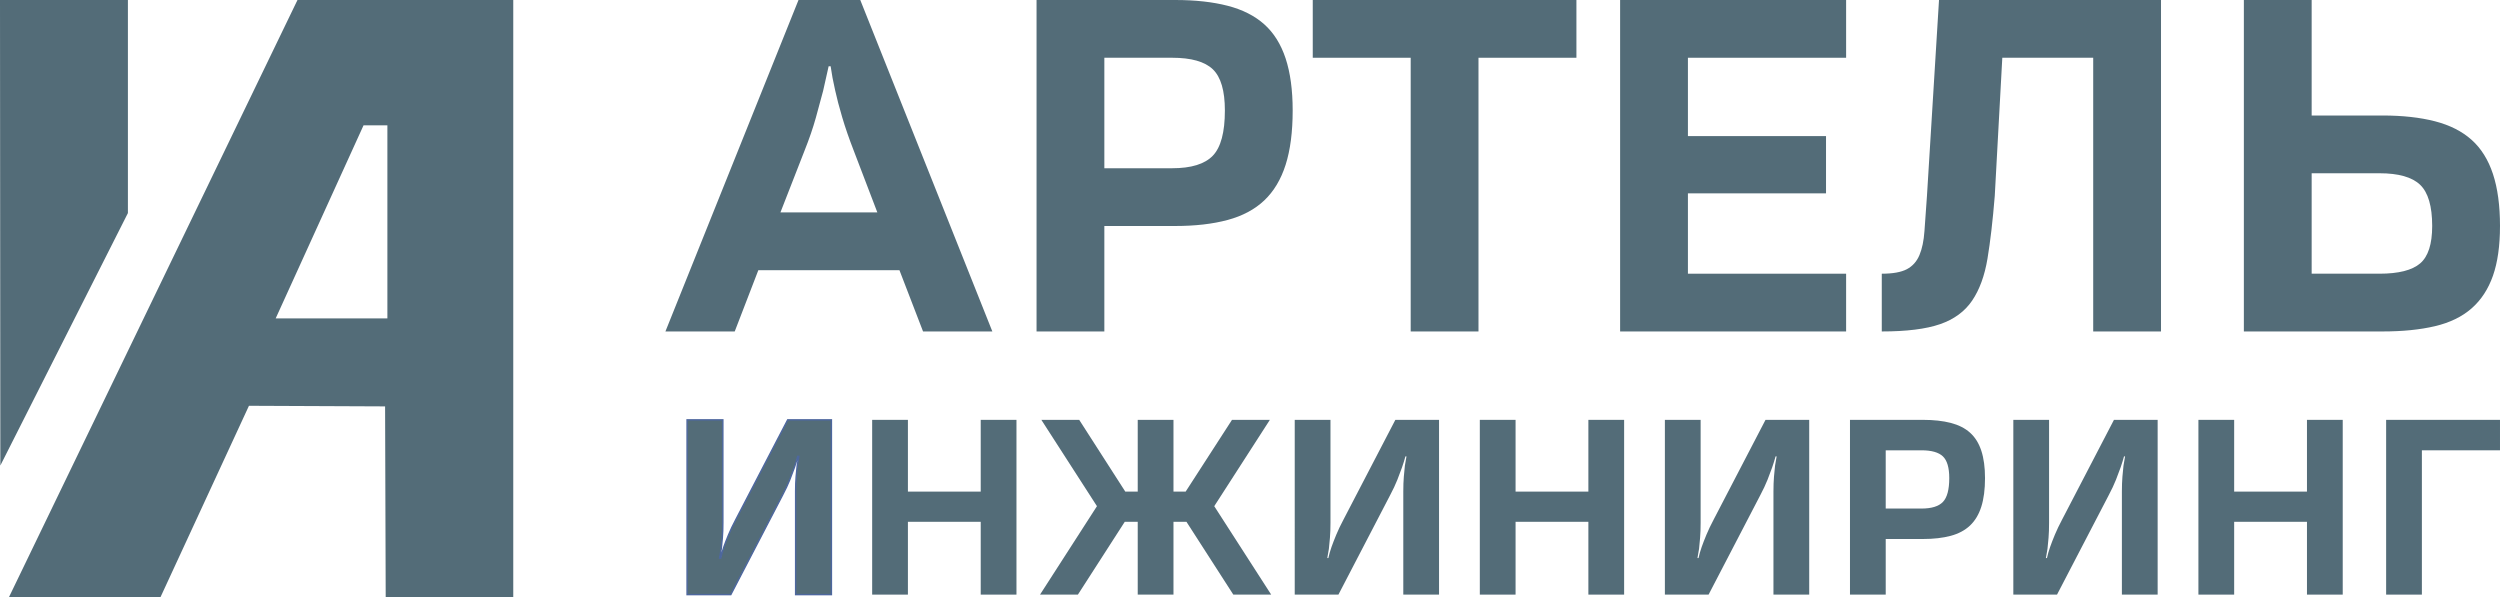 <?xml version="1.0" encoding="utf-8"?>
<!-- Generator: Adobe Illustrator 16.0.0, SVG Export Plug-In . SVG Version: 6.00 Build 0)  -->
<!DOCTYPE svg PUBLIC "-//W3C//DTD SVG 1.1//EN" "http://www.w3.org/Graphics/SVG/1.1/DTD/svg11.dtd">
<svg version="1.1" id="Слой_1" xmlns="http://www.w3.org/2000/svg" xmlns:xlink="http://www.w3.org/1999/xlink" x="0px" y="0px"
	 width="369.901px" height="88.403px" viewBox="0 0 369.901 88.403" enable-background="new 0 0 369.901 88.403"
	 xml:space="preserve">
<path fill="#536C78" d="M53.79,18.544h3.528V47.11H40.79L53.79,18.544z M44.016,0L1.303,88.402l22.421,0.001l13.111-28.362
	l20.143,0.089l0.09,28.273h18.874V0H44.016z"/>
<polygon fill="#536C78" points="0,0 0.05,68.882 18.925,31.527 18.925,0 "/>
<g>
	<defs>
		<rect id="SVGID_1_" y="0" width="369.901" height="88.404"/>
	</defs>
	<clipPath id="SVGID_2_">
		<use xlink:href="#SVGID_1_"  overflow="visible"/>
	</clipPath>
	<path clip-path="url(#SVGID_2_)" fill="#536C78" d="M115.472,31.431h14.341l-3.492-9.138c-0.694-1.784-1.263-3.43-1.709-4.942
		c-0.446-1.51-0.793-2.835-1.041-3.977c-0.296-1.286-0.52-2.475-0.668-3.565h-0.298c-0.248,1.14-0.52,2.353-0.817,3.641
		c-0.296,1.14-0.657,2.464-1.077,3.975c-0.422,1.512-0.979,3.134-1.672,4.868L115.472,31.431z M133.083,39.978h-20.88l-3.493,9.065
		H98.455L118.147,0h9.139l19.543,49.043h-10.254L133.083,39.978z"/>
	<path clip-path="url(#SVGID_2_)" fill="#536C78" d="M173.431,24.893c2.824,0,4.83-0.619,6.02-1.858
		c1.188-1.238,1.783-3.466,1.783-6.688c0-2.922-0.595-4.953-1.783-6.093c-1.19-1.139-3.196-1.709-6.02-1.709H163.4v16.348H173.431z
		 M163.4,49.043h-10.032V0h20.509c2.973,0,5.561,0.286,7.765,0.855c2.204,0.569,4.013,1.486,5.425,2.749
		c1.41,1.263,2.463,2.947,3.157,5.052c0.693,2.107,1.041,4.67,1.041,7.691c0,3.171-0.348,5.846-1.041,8.026
		c-0.694,2.18-1.747,3.938-3.157,5.276c-1.412,1.337-3.221,2.304-5.425,2.897c-2.204,0.595-4.792,0.893-7.765,0.893H163.4V49.043z"
		/>
	<polygon clip-path="url(#SVGID_2_)" fill="#536C78" points="208.727,49.043 208.727,8.545 194.236,8.545 194.236,0 233.248,0 
		233.248,8.545 218.758,8.545 218.758,49.043 	"/>
	<polygon clip-path="url(#SVGID_2_)" fill="#536C78" points="239.713,49.043 239.713,0 273.152,0 273.152,8.545 249.745,8.545 
		249.745,20.137 270.179,20.137 270.179,28.609 249.745,28.609 249.745,40.497 273.152,40.497 273.152,49.043 	"/>
	<path clip-path="url(#SVGID_2_)" fill="#536C78" d="M296.261,8.545l-1.115,20.435c-0.297,3.667-0.657,6.762-1.077,9.288
		c-0.422,2.527-1.178,4.596-2.267,6.205c-1.089,1.611-2.674,2.775-4.755,3.493c-2.081,0.719-4.955,1.077-8.62,1.077v-8.545
		c1.635,0,2.872-0.223,3.715-0.669c0.842-0.446,1.461-1.138,1.858-2.081c0.396-0.94,0.643-2.129,0.743-3.566
		c0.099-1.436,0.223-3.17,0.37-5.202L286.897,0h32.846v49.043h-10.032V8.545H296.261z"/>
	<path clip-path="url(#SVGID_2_)" fill="#536C78" d="M342.034,25.636v14.861h10.031c2.824,0,4.83-0.507,6.021-1.523
		c1.188-1.015,1.782-2.861,1.782-5.535c0-2.923-0.595-4.954-1.782-6.094c-1.19-1.139-3.196-1.709-6.021-1.709H342.034z
		 M342.034,17.09h10.478c2.973,0,5.561,0.286,7.765,0.855c2.204,0.57,4.014,1.486,5.425,2.749c1.411,1.263,2.464,2.949,3.158,5.054
		c0.693,2.105,1.041,4.669,1.041,7.691c0,2.923-0.348,5.375-1.041,7.356c-0.694,1.981-1.747,3.592-3.158,4.83
		c-1.411,1.238-3.221,2.118-5.425,2.638c-2.204,0.521-4.792,0.78-7.765,0.78h-20.509V0h10.031V17.09z"/>
	<path clip-path="url(#SVGID_2_)" fill="#536C78" d="M116.549,62.122h6.464v25.857h-5.289v-15.24c0-0.836,0.026-1.573,0.079-2.214
		c0.052-0.64,0.104-1.182,0.156-1.626c0.079-0.522,0.157-0.979,0.235-1.371h-0.156c-0.131,0.497-0.301,1.045-0.51,1.646
		c-0.183,0.523-0.411,1.131-0.685,1.821c-0.275,0.693-0.634,1.457-1.078,2.292l-7.639,14.692h-6.464V62.122h5.289v15.24
		c0,0.836-0.027,1.574-0.079,2.213c-0.052,0.64-0.104,1.182-0.156,1.626c-0.079,0.523-0.157,0.98-0.236,1.371h0.157
		c0.104-0.495,0.261-1.044,0.47-1.646c0.183-0.521,0.418-1.129,0.706-1.82c0.286-0.692,0.652-1.456,1.096-2.292L116.549,62.122z"/>
	<path clip-path="url(#SVGID_2_)" fill="none" stroke="#4D679E" stroke-width="0.216" stroke-miterlimit="10" d="M116.549,62.122
		h6.464v25.857h-5.289v-15.24c0-0.836,0.026-1.573,0.079-2.214c0.052-0.64,0.104-1.182,0.156-1.626
		c0.079-0.522,0.157-0.979,0.235-1.371h-0.156c-0.131,0.497-0.301,1.045-0.51,1.646c-0.183,0.523-0.411,1.131-0.685,1.821
		c-0.275,0.693-0.634,1.457-1.078,2.292l-7.639,14.692h-6.464V62.122h5.289v15.24c0,0.836-0.027,1.574-0.079,2.213
		c-0.052,0.64-0.104,1.182-0.156,1.626c-0.079,0.523-0.157,0.98-0.236,1.371h0.157c0.104-0.495,0.261-1.044,0.47-1.646
		c0.183-0.521,0.418-1.129,0.706-1.82c0.286-0.692,0.652-1.456,1.096-2.292L116.549,62.122z"/>
	<polygon clip-path="url(#SVGID_2_)" fill="#536C78" points="145.108,87.979 145.108,77.206 134.335,77.206 134.335,87.979 
		129.046,87.979 129.046,62.122 134.335,62.122 134.335,72.738 145.108,72.738 145.108,62.122 150.397,62.122 150.397,87.979 	"/>
	<polygon clip-path="url(#SVGID_2_)" fill="#536C78" points="153.883,87.979 162.306,74.894 154.079,62.122 159.681,62.122 
		166.498,72.738 168.339,72.738 168.339,62.122 173.628,62.122 173.628,72.738 175.43,72.738 182.286,62.122 187.889,62.122 
		179.661,74.894 188.085,87.979 182.482,87.979 175.548,77.206 173.628,77.206 173.628,87.979 168.339,87.979 168.339,77.206 
		166.419,77.206 159.486,87.979 	"/>
	<path clip-path="url(#SVGID_2_)" fill="#536C78" d="M206.457,62.122h6.464v25.857h-5.289v-15.24c0-0.836,0.026-1.573,0.079-2.214
		c0.053-0.64,0.104-1.182,0.156-1.626c0.079-0.522,0.157-0.979,0.235-1.371h-0.156c-0.131,0.497-0.301,1.045-0.51,1.646
		c-0.184,0.523-0.411,1.131-0.686,1.821c-0.274,0.693-0.634,1.457-1.078,2.292l-7.639,14.692h-6.464V62.122h5.289v15.24
		c0,0.836-0.026,1.574-0.079,2.213c-0.052,0.64-0.104,1.182-0.156,1.626c-0.079,0.523-0.157,0.98-0.235,1.371h0.156
		c0.104-0.495,0.262-1.044,0.471-1.646c0.183-0.521,0.418-1.129,0.705-1.82c0.286-0.692,0.652-1.456,1.097-2.292L206.457,62.122z"/>
	<polygon clip-path="url(#SVGID_2_)" fill="#536C78" points="235.017,87.979 235.017,77.206 224.244,77.206 224.244,87.979 
		218.955,87.979 218.955,62.122 224.244,62.122 224.244,72.738 235.017,72.738 235.017,62.122 240.306,62.122 240.306,87.979 	"/>
	<path clip-path="url(#SVGID_2_)" fill="#536C78" d="M261.226,62.122h6.465v25.857h-5.29v-15.24c0-0.836,0.027-1.573,0.079-2.214
		c0.053-0.64,0.104-1.182,0.157-1.626c0.077-0.522,0.155-0.979,0.234-1.371h-0.157c-0.131,0.497-0.3,1.045-0.509,1.646
		c-0.183,0.523-0.411,1.131-0.685,1.821c-0.275,0.693-0.634,1.457-1.078,2.292l-7.64,14.692h-6.465V62.122h5.289v15.24
		c0,0.836-0.025,1.574-0.078,2.213c-0.052,0.64-0.104,1.182-0.155,1.626c-0.079,0.523-0.158,0.98-0.236,1.371h0.157
		c0.104-0.495,0.26-1.044,0.47-1.646c0.183-0.521,0.417-1.129,0.705-1.82c0.287-0.692,0.653-1.456,1.097-2.292L261.226,62.122z"/>
	<path clip-path="url(#SVGID_2_)" fill="#536C78" d="M284.301,75.246c1.487,0,2.546-0.325,3.173-0.979s0.939-1.828,0.939-3.526
		c0-1.541-0.313-2.611-0.939-3.213c-0.627-0.6-1.686-0.901-3.173-0.901h-5.29v8.619H284.301z M279.011,87.979h-5.288V62.122h10.812
		c1.567,0,2.933,0.151,4.096,0.45c1.161,0.301,2.114,0.784,2.858,1.45c0.745,0.666,1.3,1.554,1.665,2.664
		c0.366,1.11,0.549,2.462,0.549,4.055c0,1.671-0.183,3.082-0.549,4.231c-0.365,1.148-0.92,2.076-1.665,2.781
		c-0.744,0.705-1.697,1.215-2.858,1.527c-1.163,0.313-2.528,0.47-4.096,0.47h-5.523V87.979z"/>
	<path clip-path="url(#SVGID_2_)" fill="#536C78" d="M312.781,62.122h6.465v25.857h-5.29v-15.24c0-0.836,0.027-1.573,0.079-2.214
		c0.053-0.64,0.104-1.182,0.157-1.626c0.078-0.522,0.155-0.979,0.234-1.371h-0.156c-0.132,0.497-0.301,1.045-0.51,1.646
		c-0.183,0.523-0.411,1.131-0.685,1.821c-0.275,0.693-0.634,1.457-1.078,2.292l-7.64,14.692h-6.464V62.122h5.288v15.24
		c0,0.836-0.025,1.574-0.077,2.213c-0.053,0.64-0.105,1.182-0.156,1.626c-0.079,0.523-0.158,0.98-0.236,1.371h0.157
		c0.104-0.495,0.26-1.044,0.47-1.646c0.183-0.521,0.417-1.129,0.705-1.82c0.287-0.692,0.653-1.456,1.098-2.292L312.781,62.122z"/>
	<polygon clip-path="url(#SVGID_2_)" fill="#536C78" points="341.34,87.979 341.34,77.206 330.567,77.206 330.567,87.979 
		325.278,87.979 325.278,62.122 330.567,62.122 330.567,72.738 341.34,72.738 341.34,62.122 346.63,62.122 346.63,87.979 	"/>
	<polygon clip-path="url(#SVGID_2_)" fill="#536C78" points="358.343,87.979 353.054,87.979 353.054,62.122 369.9,62.122 
		369.9,66.627 358.343,66.627 	"/>
</g>
</svg>
